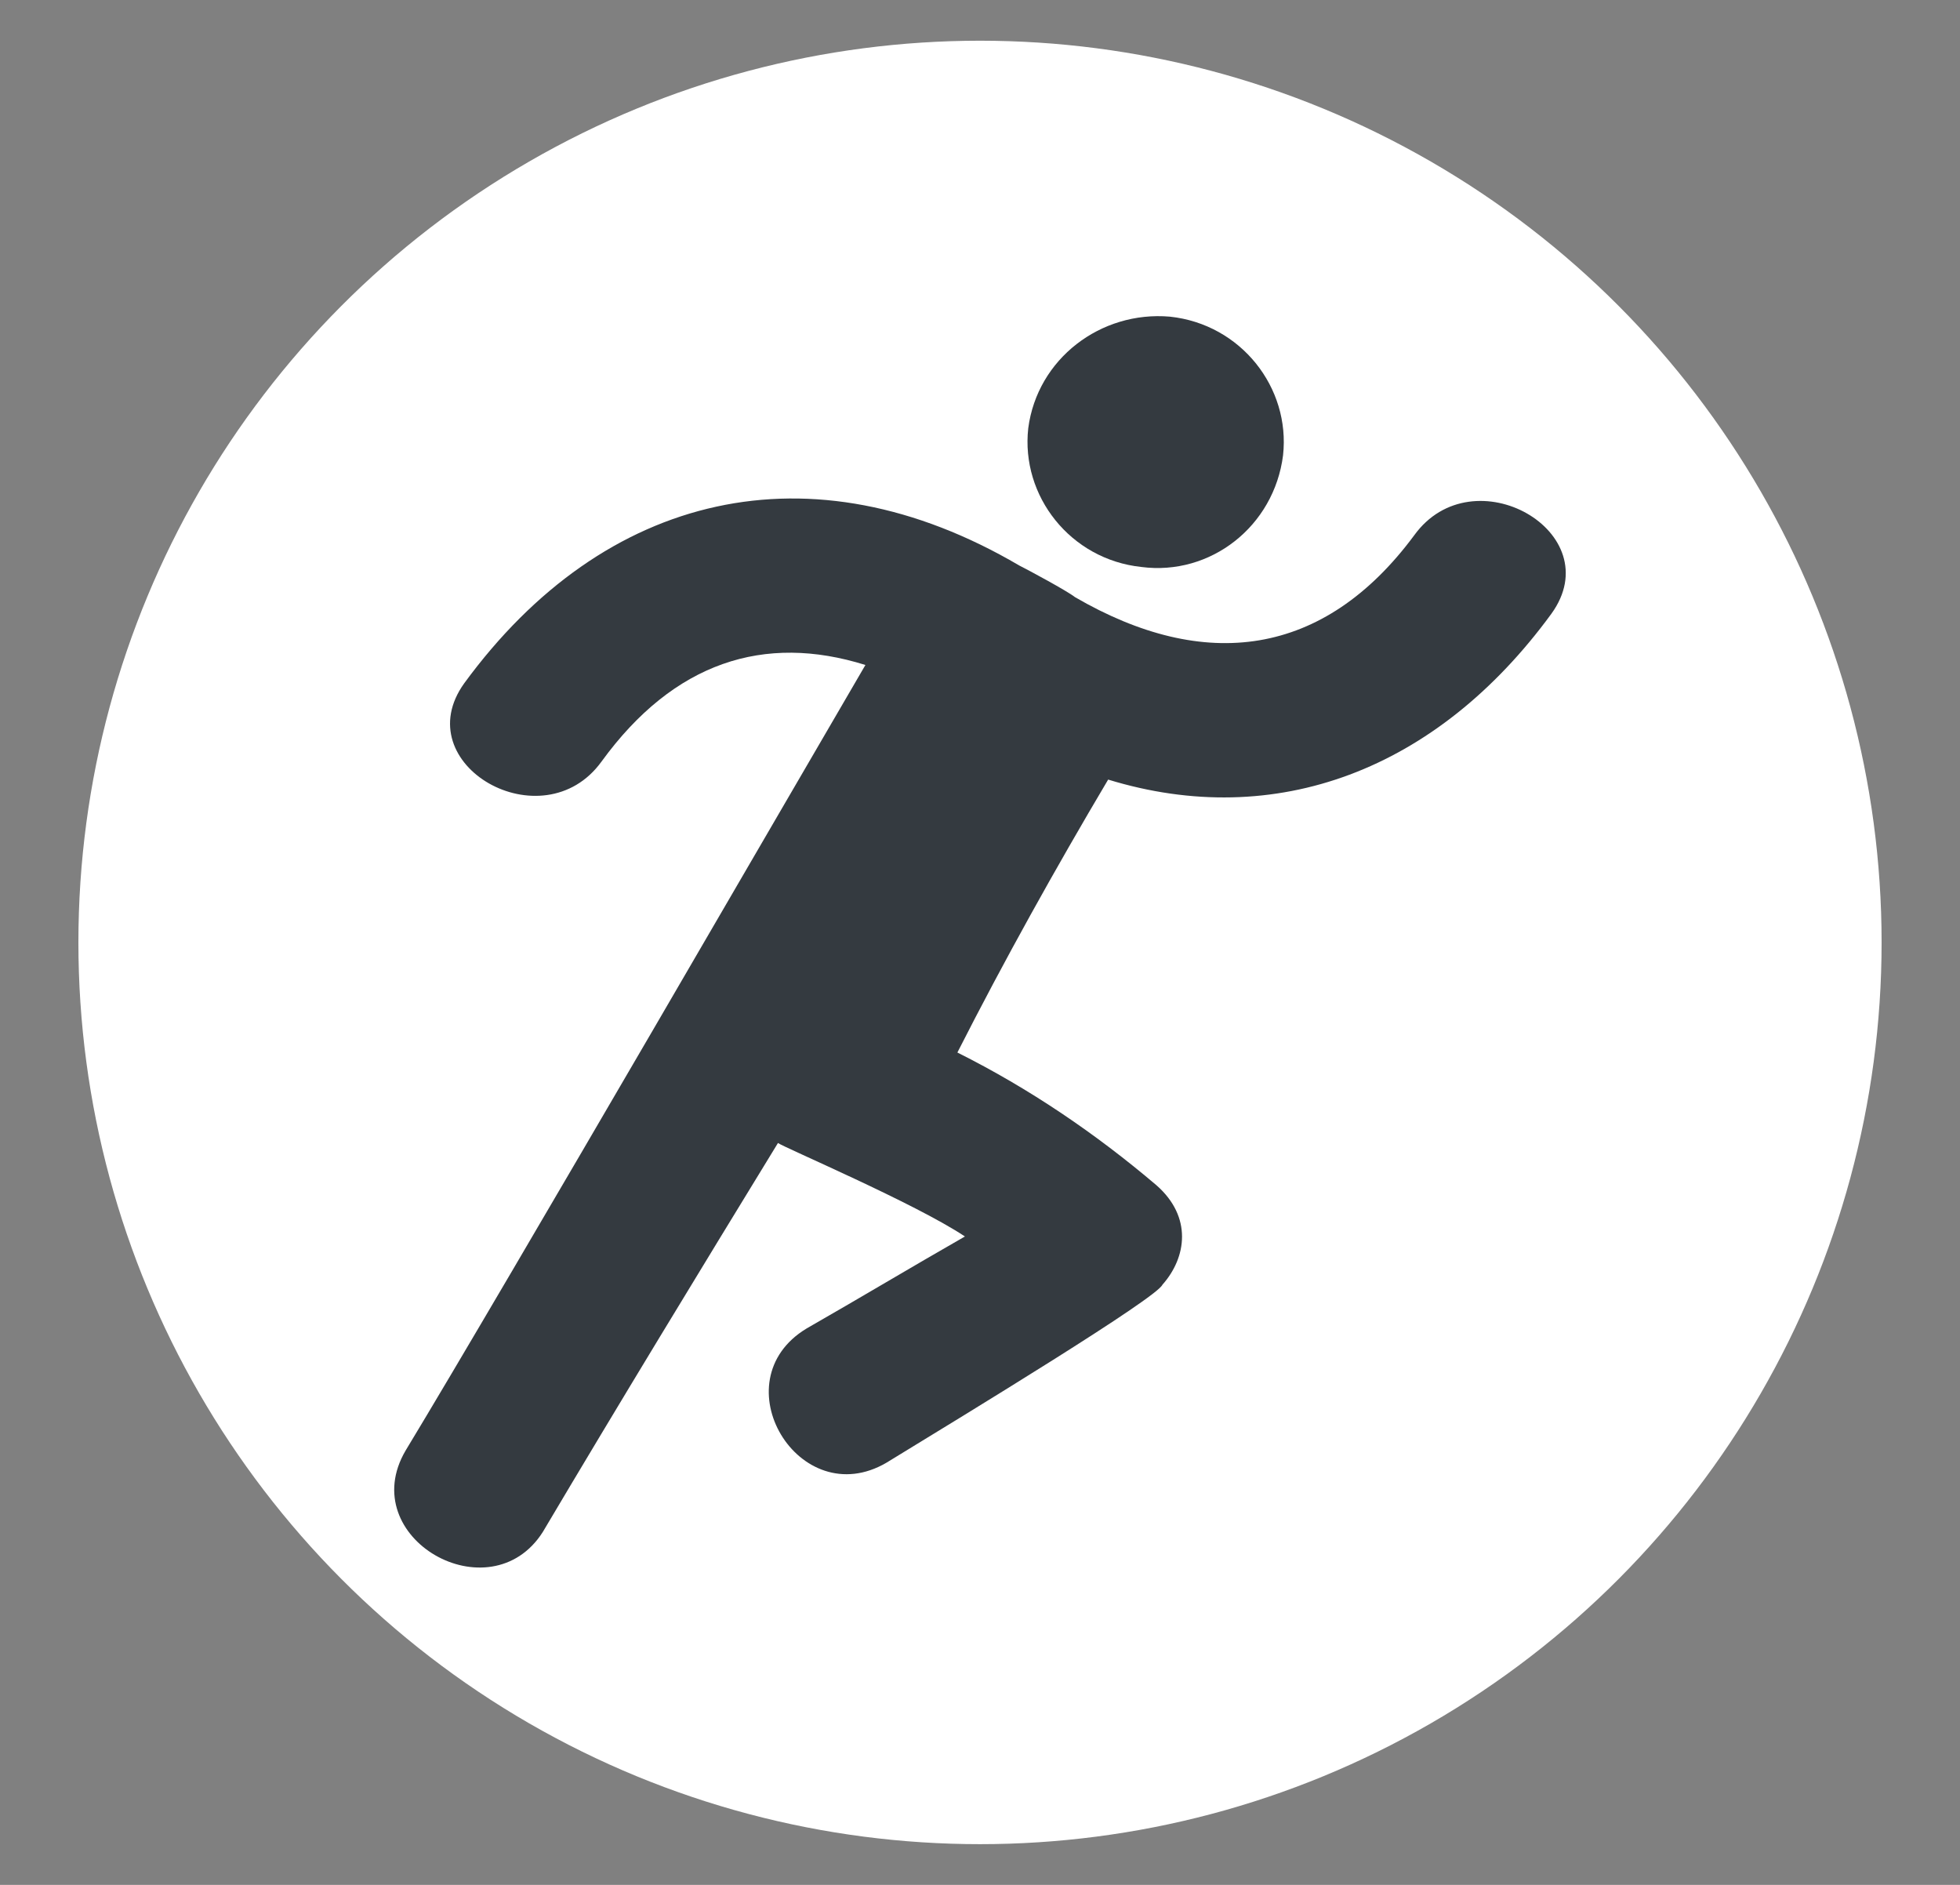 <?xml version="1.0" encoding="utf-8"?>
<!-- Generator: Adobe Illustrator 23.0.2, SVG Export Plug-In . SVG Version: 6.00 Build 0)  -->
<svg version="1.1" id="Capa_1" xmlns="http://www.w3.org/2000/svg" xmlns:xlink="http://www.w3.org/1999/xlink" x="0px" y="0px"
	 viewBox="0 0 130 125" style="enable-background:new 0 0 130 125;" xml:space="preserve">
<rect x="0" y="0" width="130" height="125" fill="#808080" stroke="none"/>
<style type="text/css">
	.st0{fill:#FFFFFF;}
	.st1{fill:#343A40;}
</style>
<circle class="st0" cx="65" cy="62.5" r="59.8"/>
<g>
	<g>
		<g>
			<path class="st1" d="M75.7,37.6c-4.7-0.5-8-4.7-7.5-9.2c0.6-4.6,4.8-7.8,9.4-7.4c4.7,0.5,8,4.7,7.5,9.2
				C84.5,34.9,80.3,38.2,75.7,37.6z"/>
			<path class="st1" d="M26.9,96.2C33.5,85.3,54,49.9,57.4,44.1c-6.7-2.1-12.7-0.2-17.5,6.4c-3.9,5.4-13,0.2-9.1-5.2
				c9.3-12.7,23-15.9,36.8-7.8c0.6,0.3,3.2,1.7,3.7,2.1c8.6,5,16.5,4,22.5-4.1c3.9-5.4,13-0.2,9.1,5.2c-7.6,10.4-18.3,14.4-29.4,11
				c-3.5,5.9-6.9,12-10,18.1c4.8,2.4,9.2,5.4,13.2,8.8c2.4,2.1,2,4.8,0.4,6.6c-0.4,0.9-12.9,8.5-18.3,11.8
				c-5.8,3.4-11.1-5.4-5.3-8.9c3.5-2,7-4.1,10.5-6.1c-3.3-2.2-12-5.9-12.4-6.2C46.4,84.3,41.1,93,36,101.6
				C32.5,107.1,23.5,102,26.9,96.2z"/>
		</g>
	</g>
</g>
</svg>
